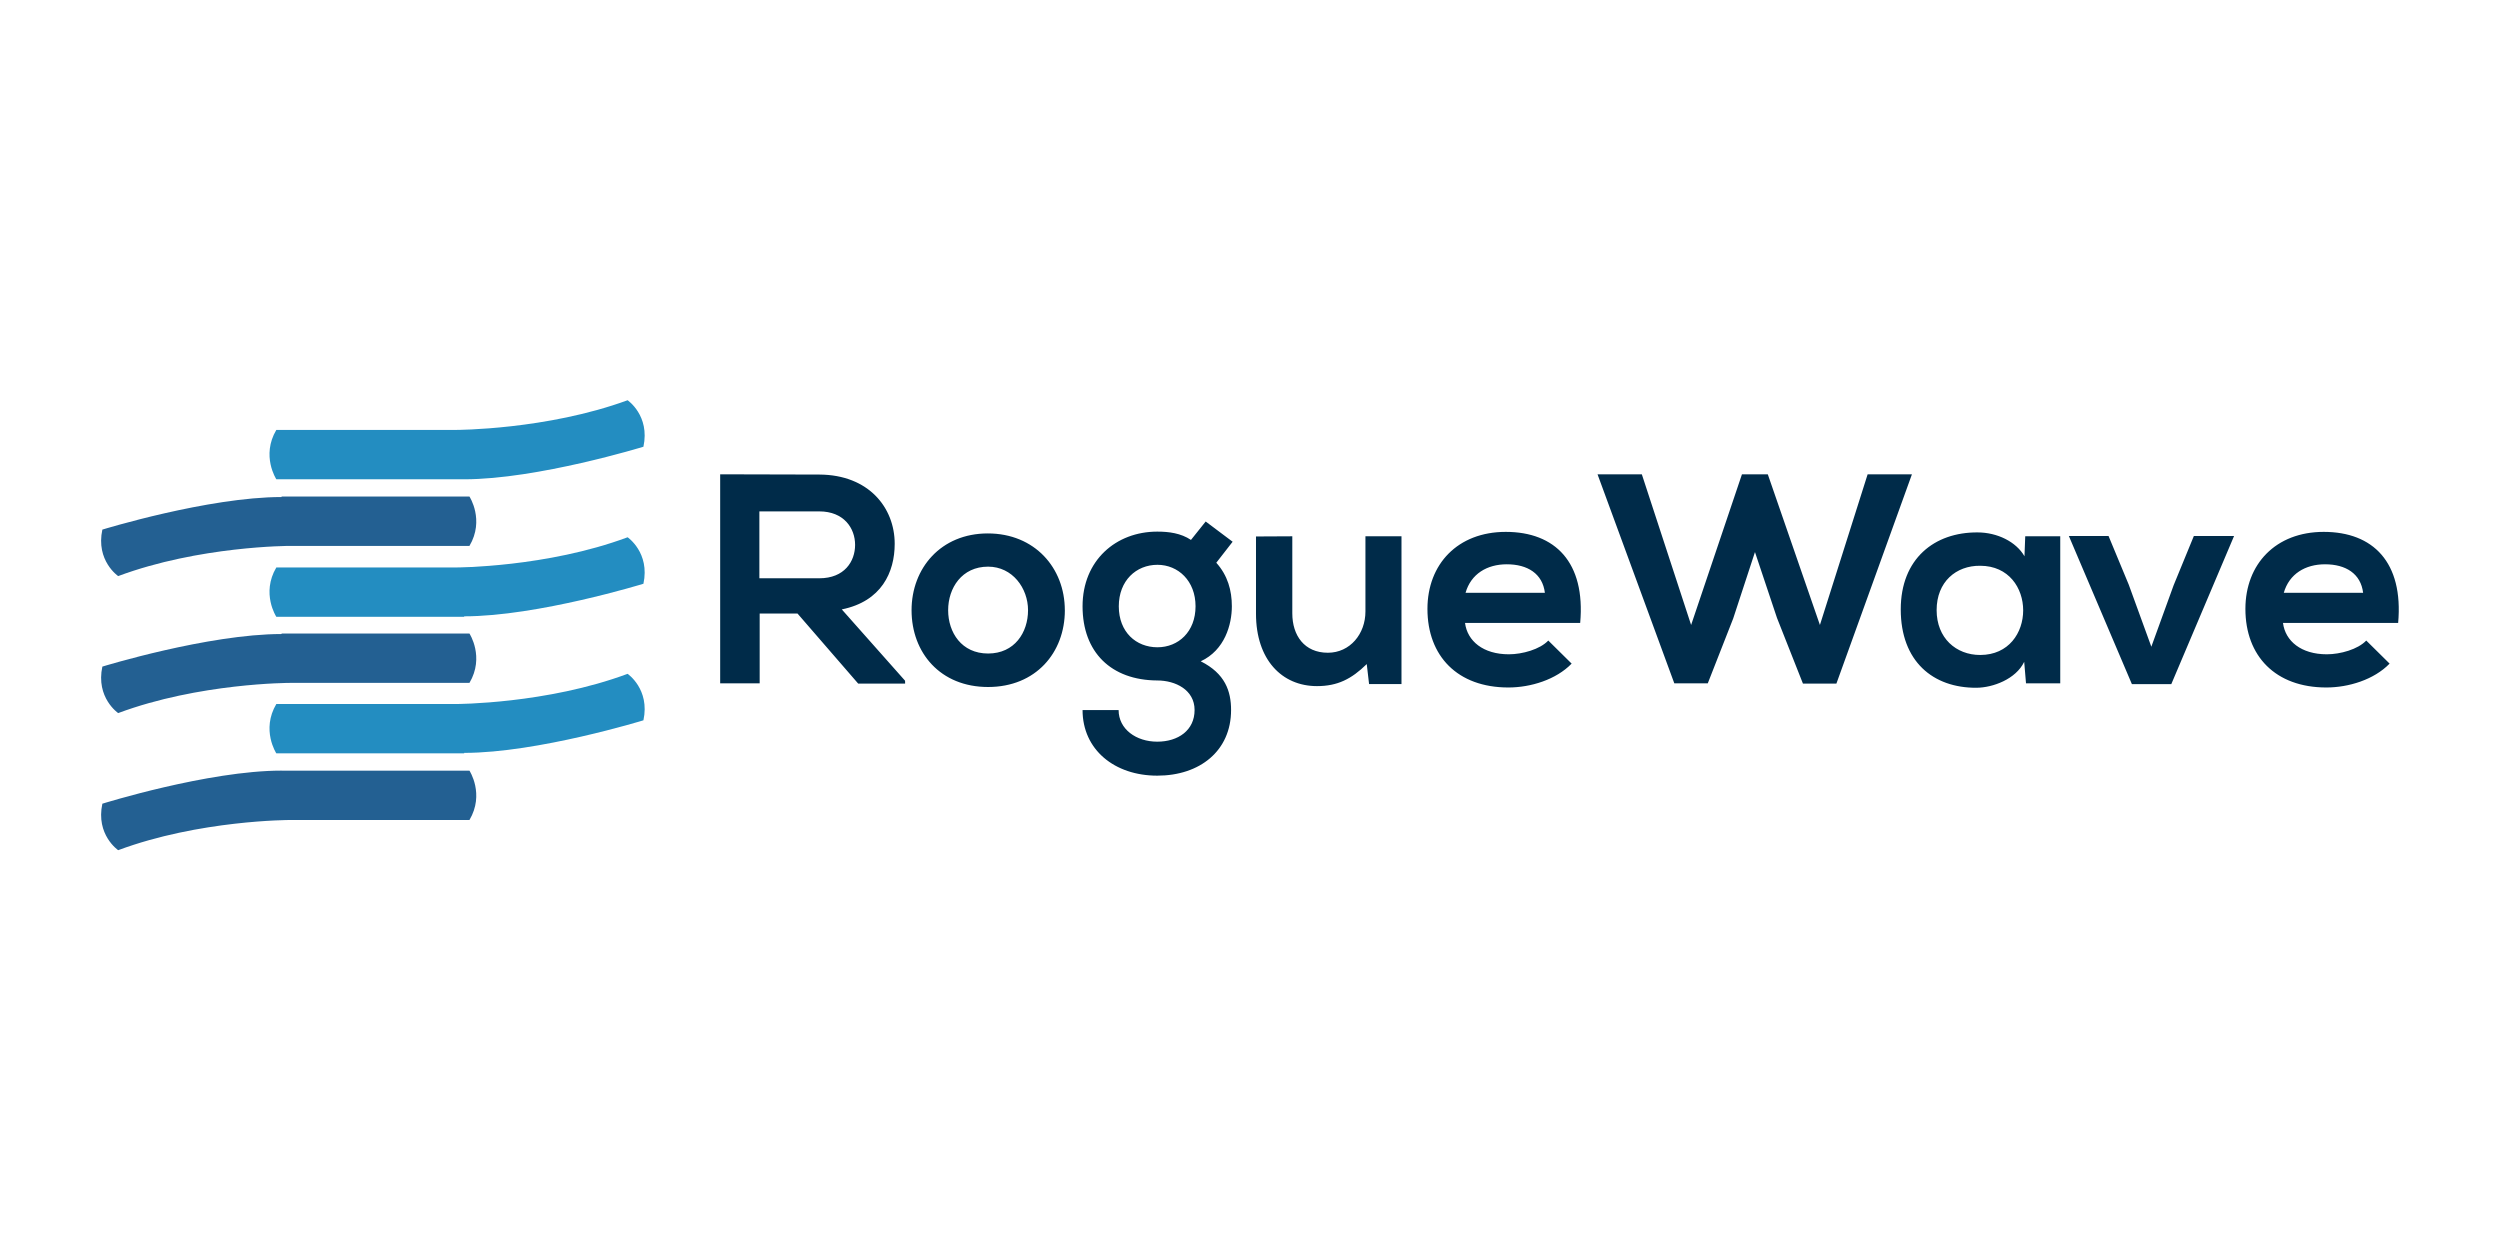 <svg xmlns="http://www.w3.org/2000/svg" xmlns:xlink="http://www.w3.org/1999/xlink" width="120" height="60"><path d="M34.08 33.175h-2.543L28.25 29.38H26.2v3.78h-2.14V21.837l5.38.014c2.67.014 4.075 1.798 4.075 3.75 0 1.546-.717 3.12-2.866 3.555l3.428 3.864zm-7.896-9.33v3.625h3.246c1.363 0 1.94-.913 1.94-1.812s-.604-1.812-1.94-1.812zm16.55 5.355c0 2.3-1.574 4.16-4.16 4.16s-4.145-1.855-4.145-4.16c0-2.276 1.588-4.16 4.13-4.16s4.173 1.87 4.173 4.16zm-6.323 0c0 1.208.73 2.346 2.164 2.346s2.164-1.138 2.164-2.346c0-1.194-.843-2.36-2.164-2.36-1.42 0-2.164 1.152-2.164 2.36zm13.952-4.806l1.46 1.096-.885 1.138c.618.688.843 1.5.843 2.36 0 .984-.38 2.375-1.686 2.98 1.32.66 1.644 1.616 1.644 2.64 0 2.206-1.686 3.555-4 3.555s-4.046-1.405-4.046-3.555h1.953c0 1.04.955 1.714 2.093 1.714s2.023-.618 2.023-1.714-1.04-1.602-2.023-1.602c-2.5-.014-4.046-1.53-4.046-4.018s1.812-4.046 4.046-4.046c.632 0 1.28.084 1.827.45zm-4.707 4.594c0 1.4.94 2.22 2.093 2.22 1.138 0 2.065-.843 2.065-2.22s-.94-2.248-2.065-2.248c-1.152 0-2.093.857-2.093 2.248zm9.4-3.793v4.173c0 1.208.66 2.136 1.925 2.136 1.208 0 2.037-1.026 2.037-2.234v-4.075h1.953V33.2h-1.756l-.126-1.082c-.83.815-1.588 1.194-2.698 1.194-1.9 0-3.302-1.433-3.302-3.92v-4.187zm9.357 4.693c.126.984.984 1.7 2.375 1.7.73 0 1.686-.267 2.136-.745l1.265 1.25c-.843.87-2.22 1.293-3.428 1.293-2.754 0-4.384-1.7-4.384-4.257 0-2.43 1.644-4.173 4.243-4.173 2.67 0 4.327 1.644 4.032 4.932zm4.327-1.63c-.126-1.04-.94-1.546-2.065-1.546-1.068 0-1.94.52-2.234 1.546zm15.793 4.917H82.72l-1.405-3.555-1.194-3.57-1.18 3.6-1.377 3.513h-1.812l-4.16-11.325h2.4L76.662 30l2.754-8.163h1.4L83.64 30l2.585-8.163h2.4zm10.23-7.98h1.897v7.967h-1.855l-.098-1.166c-.45.94-1.7 1.4-2.585 1.405-2.36.014-4.103-1.433-4.103-4.243 0-2.754 1.827-4.187 4.16-4.173 1.068 0 2.093.506 2.543 1.293zm-4.8 4c0 1.517 1.054 2.43 2.36 2.43 3.105 0 3.105-4.833 0-4.833-1.307-.014-2.36.87-2.36 2.403zm16.114-4.015l-3.4 8.023h-2.136l-3.414-8.023h2.15l1.096 2.64 1.222 3.358 1.208-3.33 1.096-2.67h2.178zm2.65 4.708c.126.984.984 1.7 2.375 1.7.73 0 1.686-.267 2.136-.745l1.265 1.25c-.843.87-2.22 1.293-3.428 1.293-2.754 0-4.384-1.7-4.384-4.257 0-2.43 1.644-4.173 4.243-4.173 2.67 0 4.327 1.644 4.032 4.932zm4.342-1.63c-.126-1.04-.94-1.546-2.065-1.546-1.068 0-1.94.52-2.234 1.546z" transform="matrix(.886 0 0 .886 13.251 3.419)" fill="#002b49"/><g transform="matrix(1.637 0 0 1.637 -3.329 -16.56)"><g fill="#236092"><use xlink:href="#B"/><use xlink:href="#B" y="4.017"/><path d="M10.29 32.712c-2.15 0-5.255.97-5.255.97-.197.913.464 1.363.464 1.363 2.375-.885 5.03-.885 5.03-.885h5.27c.45-.76 0-1.447 0-1.447H10.29z"/></g><g fill="#238dc1"><use xlink:href="#C"/><use xlink:href="#C" y="-4.004"/><path d="M15.645 24.17c2.15 0 5.255-.955 5.255-.955.197-.913-.464-1.363-.464-1.363-2.375.87-5.03.87-5.03.87h-5.27c-.45.76 0 1.447 0 1.447z"/></g></g><defs ><path id="B" d="M10.29 24.69c-2.15 0-5.255.955-5.255.955-.197.913.464 1.363.464 1.363 2.375-.885 5.03-.885 5.03-.885h5.27c.45-.76 0-1.447 0-1.447H10.29z"/><path id="C" d="M15.645 32.192c2.15 0 5.255-.955 5.255-.955.197-.913-.464-1.363-.464-1.363-2.375.885-5.03.885-5.03.885h-5.27c-.45.76 0 1.447 0 1.447h5.508z"/></defs></svg>